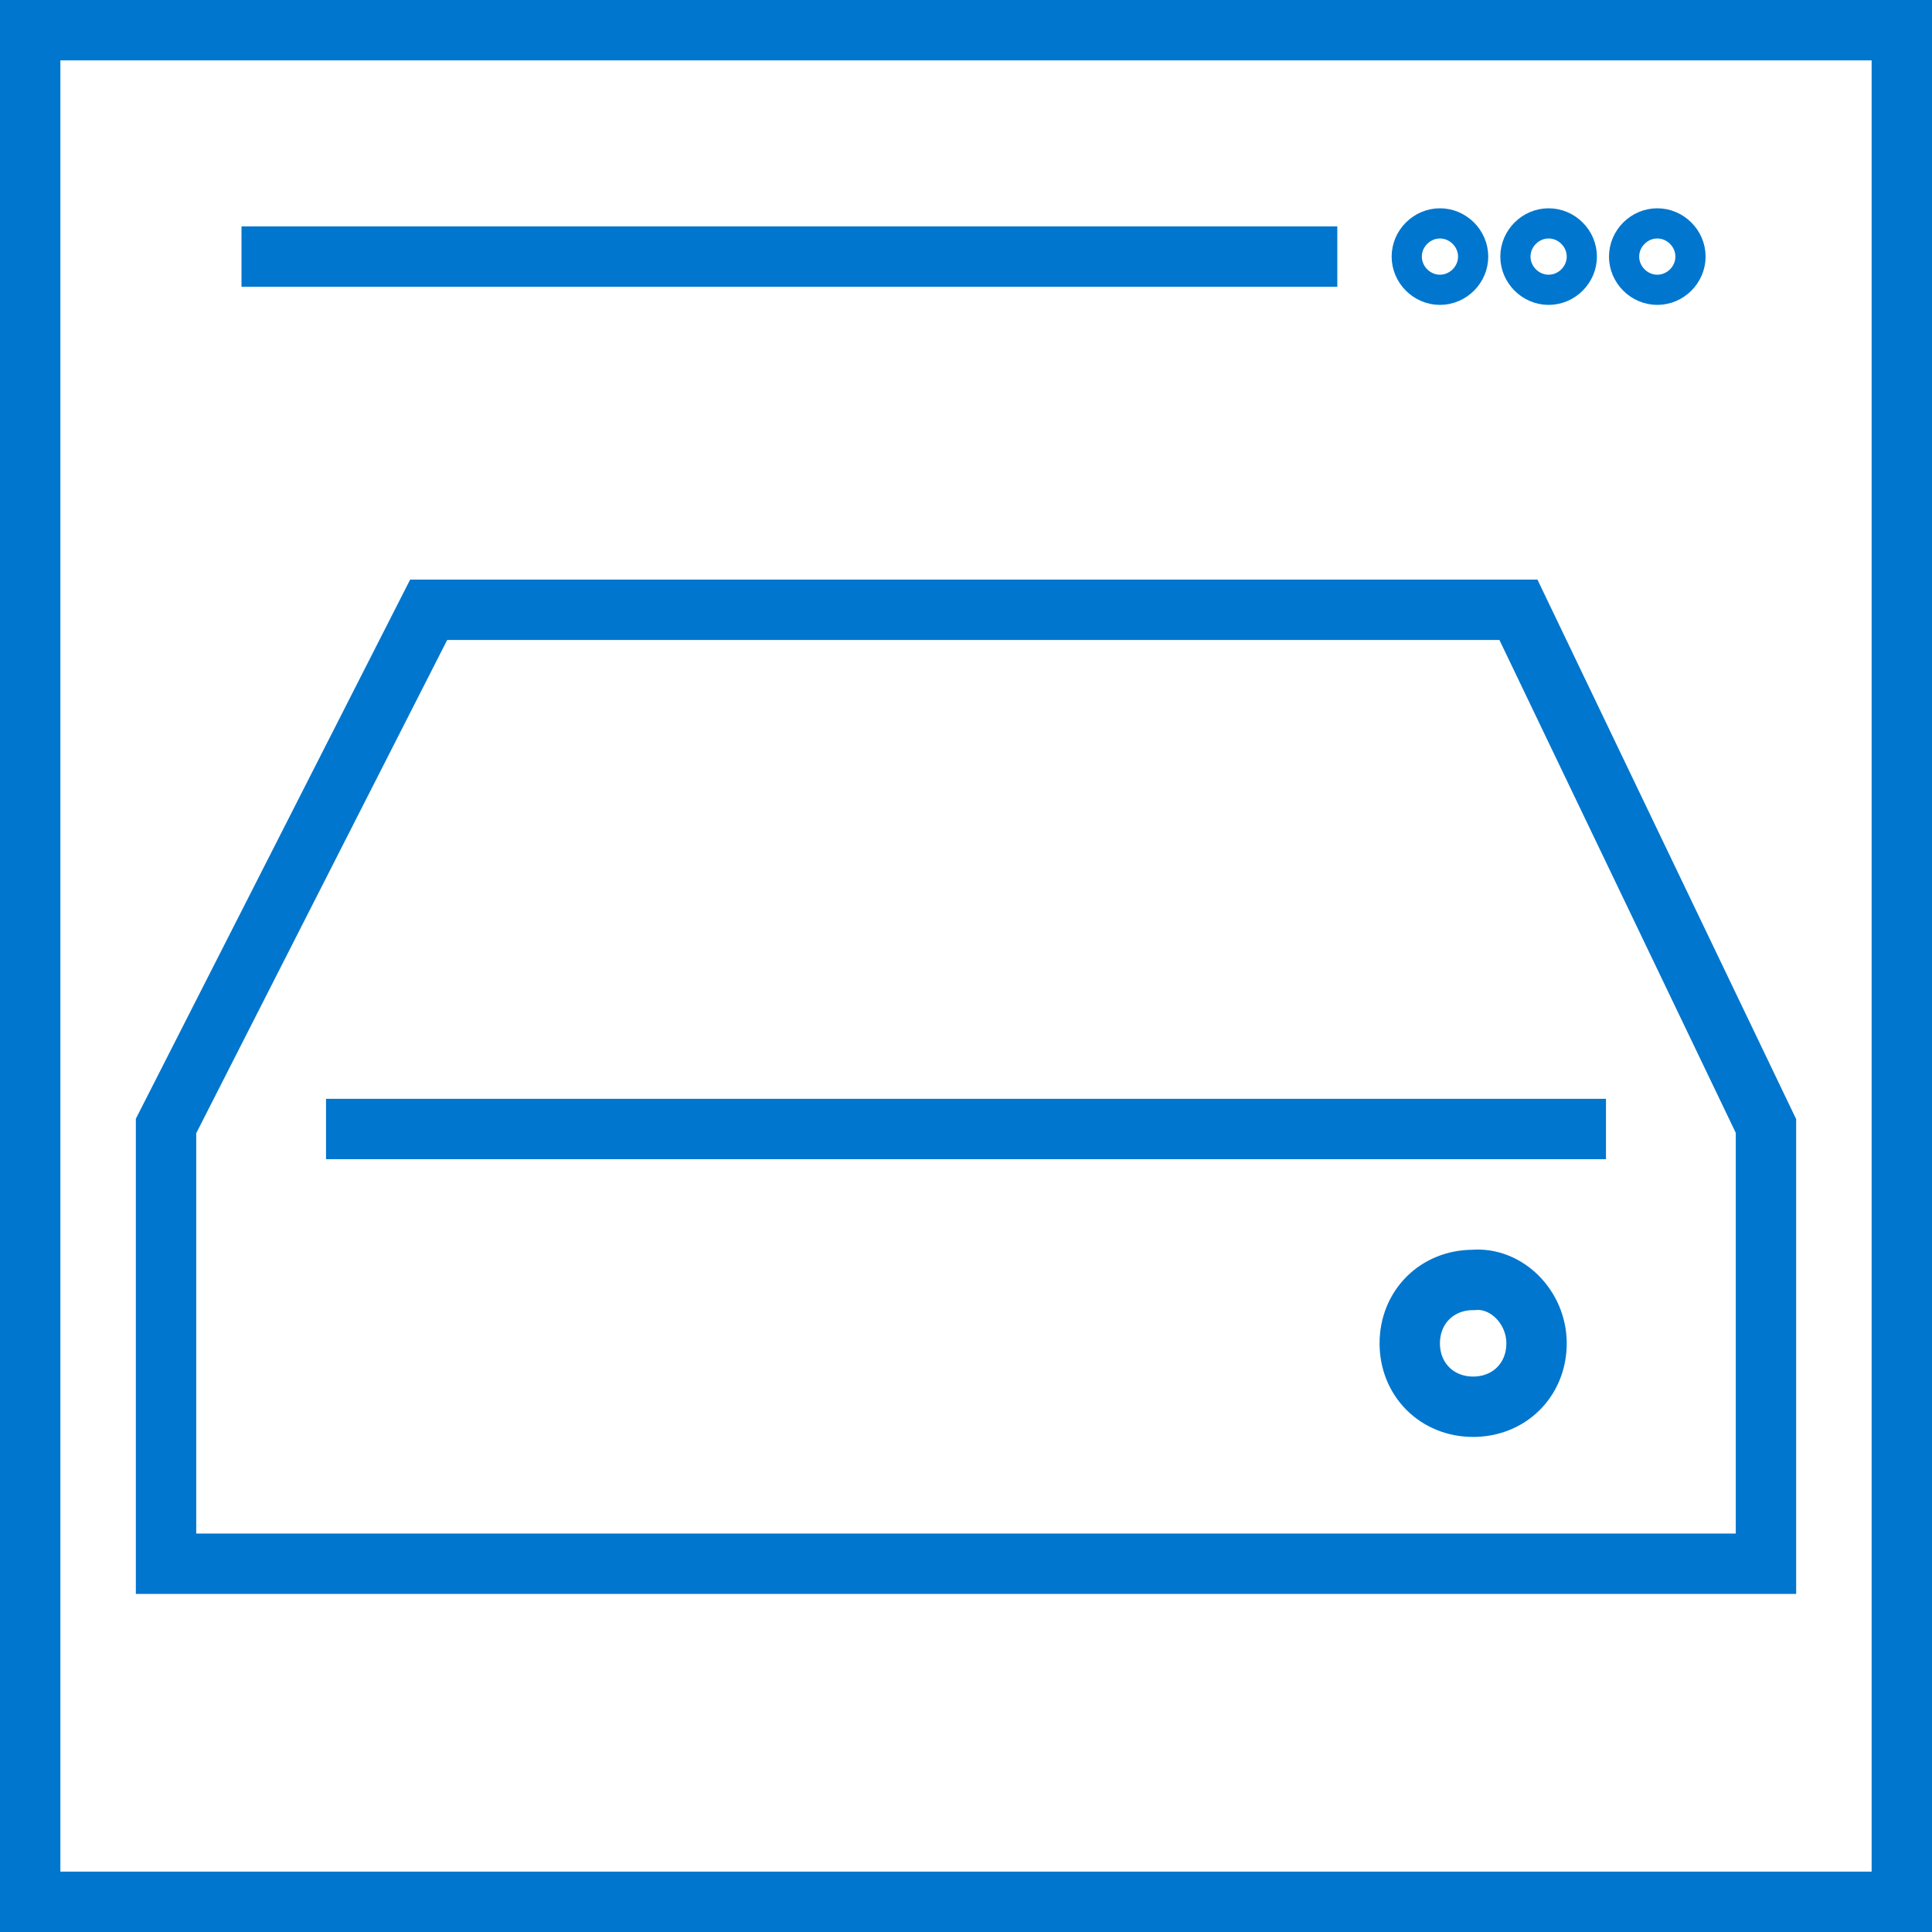 <?xml version="1.0" encoding="utf-8"?>
<!-- Generator: Adobe Illustrator 24.0.1, SVG Export Plug-In . SVG Version: 6.00 Build 0)  -->
<svg version="1.1" id="Layer_1" xmlns="http://www.w3.org/2000/svg" xmlns:xlink="http://www.w3.org/1999/xlink" x="0px" y="0px"
	 viewBox="0 0 64 64" style="enable-background:new 0 0 64 64;" xml:space="preserve">
<style type="text/css">
	.st0{fill:none;stroke:#0076CE;stroke-width:2;stroke-miterlimit:10;}
	.st1{fill:none;stroke:#0076CE;stroke-miterlimit:10;}
</style>
<title>software-defined-storage</title>
<line class="st0" x1="8" y1="8.5" x2="44.3" y2="8.5"/>
<path class="st1" d="M56,8.5c0,0.6-0.5,1.1-1.1,1.1s-1.1-0.5-1.1-1.1s0.5-1.1,1.1-1.1l0,0C55.5,7.4,56,7.9,56,8.5"/>
<path class="st1" d="M52.4,8.5c0,0.6-0.5,1.1-1.1,1.1c-0.6,0-1.1-0.5-1.1-1.1c0-0.6,0.5-1.1,1.1-1.1c0,0,0,0,0,0
	C51.9,7.4,52.4,7.9,52.4,8.5"/>
<path class="st1" d="M48.8,8.5c0,0.6-0.5,1.1-1.1,1.1s-1.1-0.5-1.1-1.1s0.5-1.1,1.1-1.1l0,0C48.3,7.4,48.8,7.9,48.8,8.5"/>
<rect x="1" y="1" class="st0" width="62" height="62"/>
<polygon class="st0" points="58.5,51.8 58.5,37.3 50.3,20.2 14.2,20.2 5.5,37.3 5.5,51.8 "/>
<line class="st0" x1="10.8" y1="37.4" x2="53.2" y2="37.4"/>
<path class="st0" d="M50.9,44.5c0,1.2-0.9,2.1-2.1,2.1c-1.2,0-2.1-0.9-2.1-2.1c0-1.2,0.9-2.1,2.1-2.1c0,0,0,0,0,0
	C49.9,42.3,50.9,43.3,50.9,44.5z"/>
</svg>
